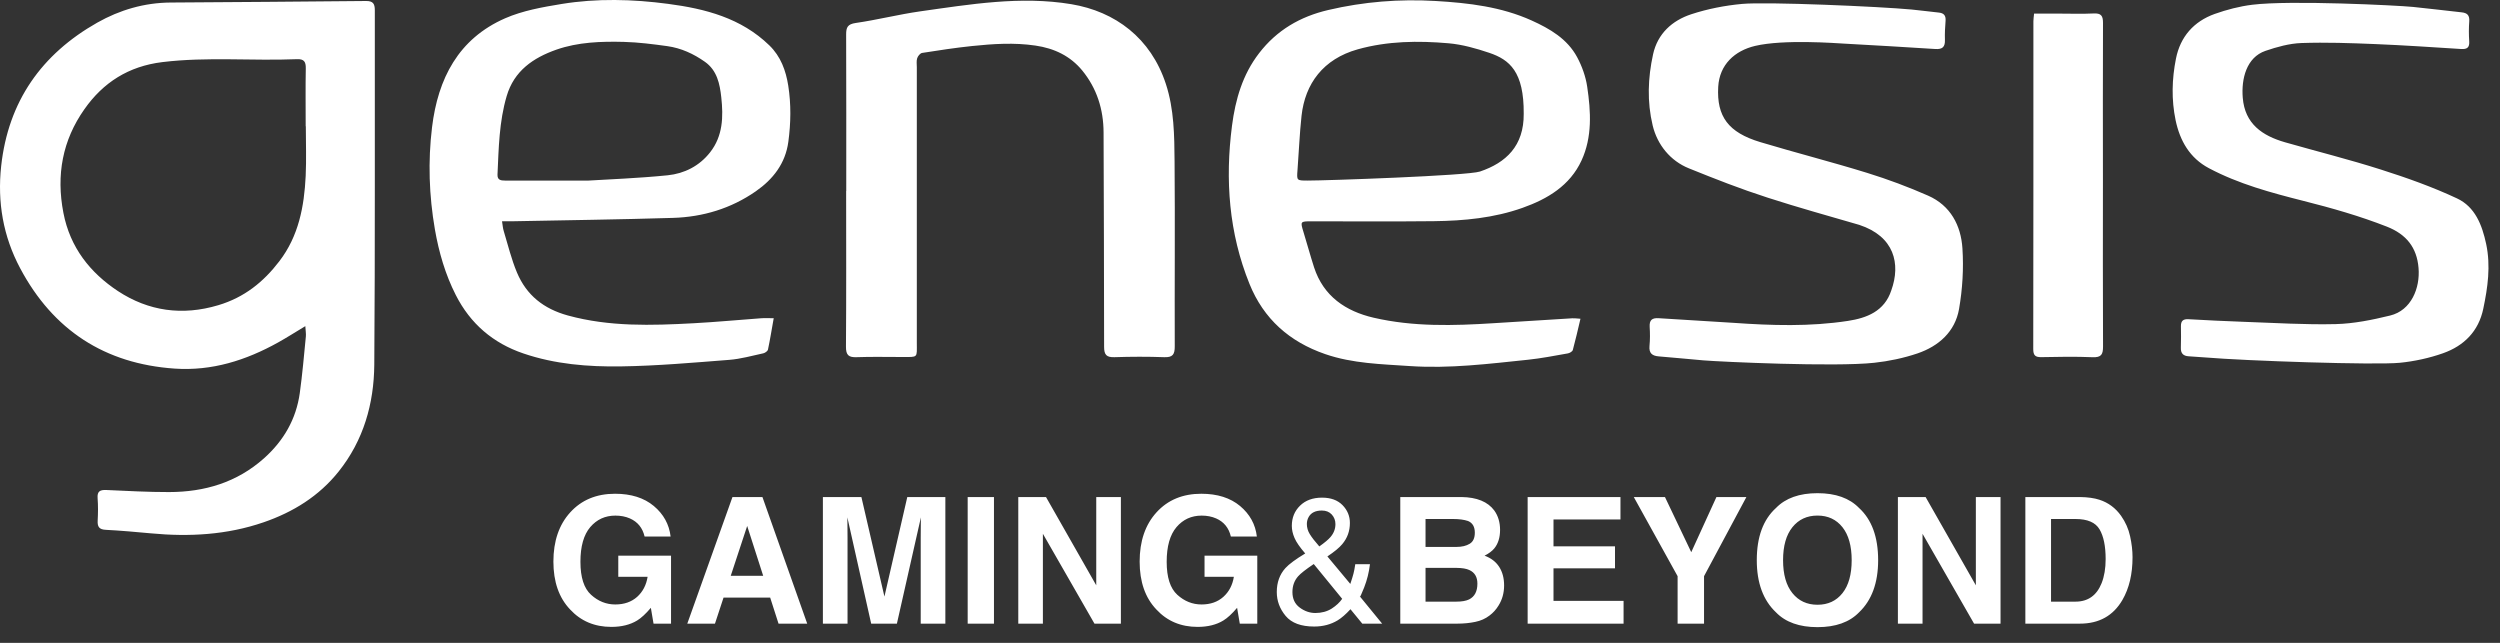 <svg width="70" height="18" viewBox="0 0 70 18" fill="none" xmlns="http://www.w3.org/2000/svg">
<rect x="0" y="0" width="70" height="18" fill="#333333" stroke="none"/>
<path fill-rule="evenodd" clip-rule="evenodd" d="M18.049 15.023C17.992 14.781 17.855 14.612 17.637 14.516C17.515 14.463 17.38 14.437 17.231 14.437C16.945 14.437 16.711 14.544 16.527 14.759C16.344 14.974 16.252 15.298 16.252 15.73C16.252 16.165 16.351 16.474 16.55 16.654C16.749 16.835 16.975 16.925 17.228 16.925C17.477 16.925 17.68 16.854 17.84 16.712C17.998 16.569 18.096 16.382 18.133 16.151H17.312V15.559H18.789V17.462H18.299L18.224 17.019C18.082 17.187 17.953 17.305 17.84 17.374C17.644 17.493 17.403 17.553 17.118 17.553C16.648 17.553 16.263 17.39 15.963 17.065C15.651 16.738 15.495 16.291 15.495 15.724C15.495 15.151 15.653 14.69 15.968 14.345C16.284 13.998 16.702 13.825 17.221 13.825C17.672 13.825 18.034 13.94 18.307 14.168C18.58 14.397 18.737 14.682 18.777 15.023H18.049ZM20.461 16.122H21.369L20.921 14.727L20.461 16.122ZM20.509 13.917H21.348L22.602 17.462H21.799L21.565 16.733H20.259L20.019 17.462H19.244L20.509 13.917ZM25.404 13.917H26.47V17.462H25.78V15.064C25.78 14.995 25.78 14.898 25.782 14.774C25.784 14.65 25.785 14.554 25.785 14.486L25.113 17.462H24.393L23.726 14.486C23.726 14.554 23.727 14.65 23.729 14.774C23.73 14.898 23.731 14.995 23.731 15.064V17.462H23.041V13.917H24.119L24.764 16.704L25.404 13.917ZM27.095 17.462V13.917H27.831V17.462H27.095ZM28.512 13.917H29.288L30.695 16.389V13.917H31.385V17.462H30.645L29.201 14.946V17.462H28.512V13.917ZM34.464 15.023C34.407 14.781 34.27 14.612 34.052 14.516C33.93 14.463 33.795 14.437 33.646 14.437C33.36 14.437 33.126 14.544 32.942 14.759C32.759 14.974 32.667 15.298 32.667 15.73C32.667 16.165 32.766 16.474 32.965 16.654C33.164 16.835 33.39 16.925 33.644 16.925C33.892 16.925 34.095 16.854 34.254 16.712C34.413 16.569 34.511 16.382 34.548 16.151H33.727V15.559H35.204V17.462H34.714L34.639 17.019C34.496 17.187 34.368 17.305 34.254 17.374C34.059 17.493 33.818 17.553 33.533 17.553C33.063 17.553 32.678 17.39 32.378 17.065C32.066 16.738 31.91 16.291 31.91 15.724C31.91 15.151 32.068 14.69 32.383 14.345C32.699 13.998 33.117 13.825 33.636 13.825C34.087 13.825 34.448 13.94 34.722 14.168C34.995 14.397 35.152 14.682 35.192 15.023H34.464ZM37.252 15.039C37.346 14.93 37.392 14.809 37.392 14.676C37.392 14.572 37.358 14.482 37.29 14.407C37.221 14.332 37.129 14.295 37.012 14.295C36.836 14.295 36.713 14.354 36.645 14.472C36.61 14.533 36.592 14.6 36.592 14.671C36.592 14.769 36.618 14.863 36.672 14.952C36.726 15.042 36.816 15.158 36.941 15.3C37.092 15.193 37.195 15.106 37.252 15.039ZM37.287 17.041C37.414 16.959 37.512 16.867 37.581 16.767L36.785 15.793C36.561 15.944 36.414 16.059 36.345 16.139C36.24 16.259 36.188 16.406 36.188 16.579C36.188 16.767 36.256 16.911 36.392 17.012C36.528 17.113 36.675 17.164 36.829 17.164C37.006 17.164 37.158 17.122 37.287 17.041ZM36.247 15.064C36.196 14.947 36.171 14.834 36.171 14.725C36.171 14.497 36.248 14.309 36.401 14.159C36.554 14.009 36.76 13.934 37.017 13.934C37.262 13.934 37.453 14.004 37.59 14.143C37.727 14.283 37.797 14.449 37.797 14.643C37.797 14.869 37.726 15.067 37.583 15.236C37.5 15.336 37.362 15.45 37.167 15.58L37.809 16.35C37.851 16.222 37.881 16.127 37.897 16.063C37.914 16 37.931 15.911 37.948 15.797H38.359C38.332 16.024 38.278 16.24 38.197 16.448C38.115 16.656 38.075 16.739 38.075 16.698L38.7 17.462H38.144L37.813 17.058C37.682 17.2 37.562 17.305 37.454 17.37C37.263 17.485 37.045 17.543 36.797 17.543C36.431 17.543 36.165 17.445 35.999 17.247C35.833 17.048 35.75 16.825 35.75 16.577C35.75 16.309 35.83 16.085 35.992 15.906C36.091 15.797 36.276 15.66 36.546 15.497C36.397 15.325 36.297 15.181 36.247 15.064ZM39.915 15.901V16.846H40.775C40.929 16.846 41.049 16.825 41.134 16.784C41.29 16.706 41.367 16.559 41.367 16.341C41.367 16.156 41.292 16.03 41.142 15.961C41.058 15.922 40.94 15.902 40.788 15.901H39.915ZM39.915 14.532V15.314H40.777C40.93 15.314 41.055 15.285 41.151 15.226C41.248 15.168 41.295 15.064 41.295 14.915C41.295 14.75 41.232 14.641 41.105 14.588C40.995 14.551 40.856 14.532 40.686 14.532H39.915ZM41.84 14.294C41.948 14.445 42.002 14.626 42.002 14.836C42.002 15.052 41.947 15.226 41.839 15.357C41.777 15.431 41.687 15.499 41.568 15.559C41.749 15.625 41.885 15.73 41.977 15.872C42.069 16.015 42.115 16.188 42.115 16.392C42.115 16.602 42.063 16.79 41.958 16.957C41.891 17.067 41.807 17.16 41.706 17.235C41.593 17.322 41.46 17.382 41.306 17.413C41.152 17.445 40.985 17.462 40.805 17.462H39.208V13.917H40.92C41.353 13.923 41.659 14.049 41.84 14.294ZM45.373 14.545H43.498V15.297H45.22V15.913H43.498V16.824H45.46V17.462H42.774V13.917H45.373V14.545ZM48.06 13.917H48.899L47.713 16.133V17.462H46.973V16.133L45.746 13.917H46.619L47.355 15.461L48.06 13.917ZM51.589 16.608C51.761 16.392 51.847 16.084 51.847 15.685C51.847 15.287 51.761 14.979 51.589 14.762C51.416 14.545 51.184 14.436 50.89 14.436C50.597 14.436 50.363 14.544 50.188 14.761C50.013 14.978 49.926 15.285 49.926 15.685C49.926 16.084 50.013 16.392 50.188 16.608C50.363 16.825 50.597 16.933 50.89 16.933C51.184 16.933 51.416 16.825 51.589 16.608ZM52.052 17.147C51.784 17.422 51.397 17.56 50.89 17.56C50.384 17.56 49.996 17.422 49.729 17.147C49.369 16.808 49.19 16.321 49.19 15.685C49.19 15.035 49.369 14.548 49.729 14.222C49.996 13.947 50.384 13.809 50.89 13.809C51.397 13.809 51.784 13.947 52.052 14.222C52.409 14.548 52.588 15.035 52.588 15.685C52.588 16.321 52.409 16.808 52.052 17.147ZM53.141 13.917H53.917L55.324 16.389V13.917H56.015V17.462H55.274L53.831 14.946V17.462H53.141V13.917ZM57.429 14.532V16.846H58.113C58.463 16.846 58.707 16.674 58.845 16.329C58.92 16.14 58.958 15.914 58.958 15.653C58.958 15.292 58.901 15.015 58.788 14.823C58.675 14.629 58.45 14.532 58.113 14.532H57.429ZM58.787 13.994C59.035 14.075 59.237 14.226 59.391 14.444C59.514 14.62 59.599 14.81 59.643 15.016C59.688 15.221 59.711 15.417 59.711 15.602C59.711 16.074 59.617 16.473 59.427 16.8C59.17 17.241 58.774 17.462 58.238 17.462H56.71V13.917H58.238C58.458 13.92 58.64 13.946 58.787 13.994ZM8.563 3.536H8.559C8.559 2.995 8.552 2.454 8.562 1.913C8.565 1.726 8.511 1.649 8.314 1.657C7.059 1.709 5.802 1.586 4.545 1.739C3.598 1.855 2.889 2.31 2.364 3.057C1.75 3.927 1.57 4.898 1.775 5.959C1.962 6.932 2.526 7.638 3.305 8.152C4.156 8.711 5.103 8.848 6.114 8.545C6.84 8.328 7.377 7.897 7.822 7.314C8.362 6.609 8.518 5.783 8.559 4.927C8.581 4.465 8.563 4 8.563 3.536ZM8.549 9.132C8.268 9.301 8.031 9.453 7.785 9.59C6.886 10.09 5.933 10.392 4.892 10.321C2.933 10.187 1.486 9.243 0.565 7.512C0.089 6.619 -0.078 5.659 0.033 4.648C0.231 2.838 1.163 1.518 2.725 0.633C3.354 0.278 4.041 0.076 4.776 0.071C6.599 0.059 8.423 0.046 10.247 0.028C10.445 0.026 10.495 0.103 10.495 0.287C10.49 3.595 10.505 6.903 10.48 10.211C10.471 11.3 10.18 12.331 9.481 13.204C8.931 13.893 8.207 14.34 7.382 14.624C6.357 14.977 5.301 15.035 4.23 14.934C3.808 14.895 3.385 14.857 2.961 14.835C2.775 14.826 2.725 14.747 2.735 14.575C2.746 14.367 2.749 14.157 2.733 13.95C2.718 13.757 2.8 13.713 2.975 13.72C3.561 13.746 4.148 13.779 4.734 13.778C5.729 13.777 6.635 13.508 7.394 12.831C7.943 12.34 8.292 11.737 8.394 11.006C8.467 10.48 8.512 9.95 8.564 9.422C8.572 9.342 8.556 9.26 8.549 9.132ZM41.439 4.803C42.165 4.558 42.672 4.088 42.664 3.185C42.673 2.007 42.268 1.671 41.699 1.479C41.331 1.355 40.946 1.246 40.562 1.212C39.709 1.138 38.856 1.147 38.017 1.381C37.051 1.652 36.542 2.341 36.443 3.243C36.388 3.747 36.369 4.256 36.33 4.763C36.308 5.055 36.305 5.055 36.609 5.056C37.111 5.057 41.096 4.92 41.439 4.803ZM44.253 8.925C44.179 9.237 44.115 9.521 44.039 9.799C44.027 9.842 43.952 9.886 43.9 9.895C43.529 9.96 43.157 10.034 42.782 10.073C41.684 10.187 40.585 10.325 39.478 10.25C38.68 10.195 37.875 10.181 37.103 9.914C36.105 9.569 35.382 8.93 34.986 7.95C34.409 6.522 34.3 5.039 34.496 3.52C34.592 2.78 34.793 2.088 35.254 1.49C35.749 0.846 36.403 0.464 37.192 0.28C38.185 0.047 39.189 -0.032 40.203 0.028C41.121 0.082 42.034 0.189 42.885 0.573C43.396 0.804 43.884 1.087 44.16 1.601C44.296 1.854 44.399 2.142 44.441 2.425C44.545 3.123 44.587 3.836 44.282 4.495C43.957 5.197 43.333 5.571 42.63 5.82C41.829 6.104 40.991 6.183 40.148 6.193C39.004 6.206 37.861 6.196 36.717 6.197C36.408 6.197 36.407 6.202 36.496 6.492C36.598 6.823 36.688 7.157 36.794 7.486C37.059 8.298 37.682 8.715 38.462 8.896C39.571 9.153 40.701 9.121 41.829 9.049C42.562 9.001 43.294 8.956 44.026 8.912C44.079 8.908 44.132 8.917 44.253 8.925ZM16.48 5.056C17.021 5.022 17.861 4.992 18.696 4.908C19.162 4.86 19.581 4.65 19.883 4.265C20.243 3.806 20.255 3.269 20.196 2.726C20.155 2.348 20.078 1.971 19.738 1.731C19.422 1.507 19.071 1.346 18.686 1.292C18.282 1.236 17.877 1.184 17.47 1.173C16.832 1.157 16.189 1.177 15.579 1.39C14.932 1.618 14.395 1.982 14.187 2.69C13.975 3.408 13.964 4.149 13.93 4.887C13.923 5.043 14.024 5.056 14.144 5.056C14.823 5.055 15.503 5.056 16.48 5.056ZM21.664 8.91C21.606 9.233 21.562 9.513 21.503 9.789C21.493 9.832 21.422 9.882 21.372 9.893C21.056 9.961 20.74 10.051 20.419 10.076C19.412 10.154 18.403 10.244 17.393 10.259C16.468 10.273 15.54 10.199 14.653 9.896C13.806 9.608 13.17 9.065 12.762 8.261C12.467 7.68 12.289 7.065 12.177 6.423C12.013 5.472 11.981 4.52 12.097 3.564C12.262 2.203 12.833 1.086 14.144 0.512C14.637 0.297 15.191 0.199 15.727 0.111C16.716 -0.05 17.715 -0.023 18.706 0.108C19.748 0.245 20.751 0.503 21.541 1.27C21.863 1.583 22.004 1.976 22.071 2.398C22.153 2.92 22.144 3.444 22.074 3.967C21.993 4.576 21.647 5.019 21.163 5.356C20.468 5.839 19.681 6.076 18.842 6.101C17.337 6.147 15.831 6.166 14.326 6.196C14.249 6.198 14.173 6.196 14.057 6.196C14.075 6.306 14.08 6.392 14.105 6.471C14.223 6.86 14.319 7.26 14.476 7.633C14.743 8.266 15.221 8.647 15.902 8.834C17.065 9.152 18.239 9.115 19.419 9.051C20.052 9.017 20.682 8.957 21.314 8.911C21.418 8.903 21.523 8.91 21.664 8.91ZM23.695 5.348C23.695 3.887 23.698 2.427 23.692 0.967C23.691 0.763 23.735 0.676 23.962 0.643C24.565 0.556 25.156 0.405 25.758 0.319C27.164 0.121 28.578 -0.118 29.996 0.117C31.225 0.321 32.224 1.064 32.645 2.353C32.877 3.063 32.882 3.797 32.888 4.527C32.903 6.249 32.887 7.973 32.893 9.695C32.895 9.924 32.837 10.011 32.596 10.001C32.133 9.984 31.668 9.986 31.206 10.001C30.983 10.008 30.915 9.936 30.915 9.713C30.916 7.712 30.905 5.71 30.9 3.71C30.898 3.062 30.711 2.473 30.303 1.974C29.969 1.568 29.522 1.353 28.992 1.276C28.396 1.188 27.806 1.228 27.215 1.289C26.748 1.338 26.283 1.409 25.819 1.482C25.764 1.491 25.7 1.571 25.681 1.631C25.656 1.708 25.671 1.799 25.671 1.884C25.671 4.456 25.672 7.029 25.671 9.603C25.671 10.026 25.714 9.996 25.266 9.996C24.842 9.997 24.416 9.985 23.991 10.001C23.762 10.01 23.685 9.946 23.687 9.705C23.698 8.253 23.692 6.8 23.692 5.348H23.695ZM49.144 1.285C48.574 1.42 48.145 1.807 48.11 2.432C48.064 3.261 48.391 3.71 49.291 3.98C50.285 4.279 51.292 4.535 52.284 4.842C52.863 5.021 53.434 5.235 53.989 5.479C54.614 5.755 54.907 6.312 54.948 6.954C54.985 7.517 54.95 8.097 54.853 8.654C54.742 9.288 54.284 9.692 53.691 9.895C53.301 10.027 52.886 10.114 52.477 10.158C51.377 10.278 48.184 10.131 47.692 10.09C47.277 10.055 46.863 10.012 46.447 9.979C46.261 9.964 46.167 9.891 46.186 9.687C46.203 9.511 46.202 9.332 46.191 9.155C46.179 8.959 46.258 8.896 46.449 8.91C47.142 8.958 47.837 8.991 48.53 9.039C49.603 9.115 50.678 9.149 51.744 8.985C52.266 8.905 52.765 8.718 52.957 8.129C53.224 7.386 53.042 6.619 52.058 6.296C51.203 6.047 50.344 5.809 49.496 5.535C48.721 5.285 48.043 5.018 47.29 4.714C46.769 4.504 46.405 4.054 46.275 3.514C46.115 2.848 46.141 2.181 46.286 1.52C46.413 0.942 46.82 0.575 47.355 0.399C47.811 0.249 48.295 0.155 48.774 0.11C49.464 0.045 52.637 0.183 53.528 0.267C53.781 0.291 54.033 0.326 54.286 0.352C54.429 0.366 54.487 0.436 54.476 0.582C54.462 0.759 54.452 0.938 54.458 1.115C54.465 1.316 54.389 1.386 54.184 1.372C53.344 1.316 52.503 1.271 51.663 1.223C51.408 1.209 49.944 1.096 49.144 1.285ZM61.742 10.008C61.588 9.995 61.434 9.987 61.28 9.976C61.13 9.966 61.059 9.893 61.064 9.737C61.071 9.536 61.069 9.335 61.066 9.134C61.064 8.986 61.127 8.929 61.278 8.938C61.795 8.967 62.312 8.993 62.829 9.011C63.686 9.04 64.543 9.096 65.399 9.075C65.909 9.062 66.424 8.957 66.924 8.835C67.516 8.691 67.767 8.064 67.719 7.502C67.672 6.929 67.377 6.561 66.835 6.347C66.073 6.048 65.292 5.826 64.5 5.626C63.591 5.396 62.682 5.152 61.847 4.708C61.314 4.424 61.039 3.946 60.917 3.367C60.797 2.79 60.813 2.212 60.927 1.641C61.049 1.028 61.426 0.6 62.012 0.39C62.351 0.27 62.707 0.177 63.063 0.133C64.122 0.001 67.128 0.15 67.566 0.194C68.019 0.238 68.47 0.298 68.922 0.345C69.084 0.361 69.152 0.429 69.139 0.598C69.125 0.783 69.126 0.97 69.138 1.155C69.15 1.332 69.079 1.383 68.909 1.372C68.107 1.321 67.305 1.267 66.503 1.234C65.816 1.206 65.127 1.181 64.441 1.205C64.102 1.217 63.757 1.313 63.433 1.424C62.9 1.607 62.754 2.206 62.797 2.736C62.855 3.468 63.345 3.801 63.981 3.984C64.876 4.24 65.78 4.465 66.666 4.748C67.389 4.978 68.11 5.234 68.796 5.555C69.301 5.791 69.499 6.297 69.613 6.833C69.743 7.448 69.657 8.046 69.532 8.644C69.4 9.278 68.991 9.683 68.407 9.89C68.019 10.027 67.605 10.117 67.195 10.158C66.52 10.226 62.88 10.105 61.742 10.008ZM56.954 0.381H57.649C57.973 0.381 58.298 0.393 58.622 0.377C58.829 0.367 58.885 0.439 58.884 0.64C58.877 2.107 58.882 3.575 58.882 5.042C58.882 6.594 58.877 8.147 58.885 9.699C58.886 9.925 58.837 10.012 58.592 10.002C58.114 9.982 57.634 9.99 57.156 10C56.982 10.003 56.931 9.944 56.931 9.773C56.936 6.715 56.935 3.657 56.935 0.598C56.935 0.538 56.945 0.478 56.954 0.381Z" fill="white"/>
</svg>
